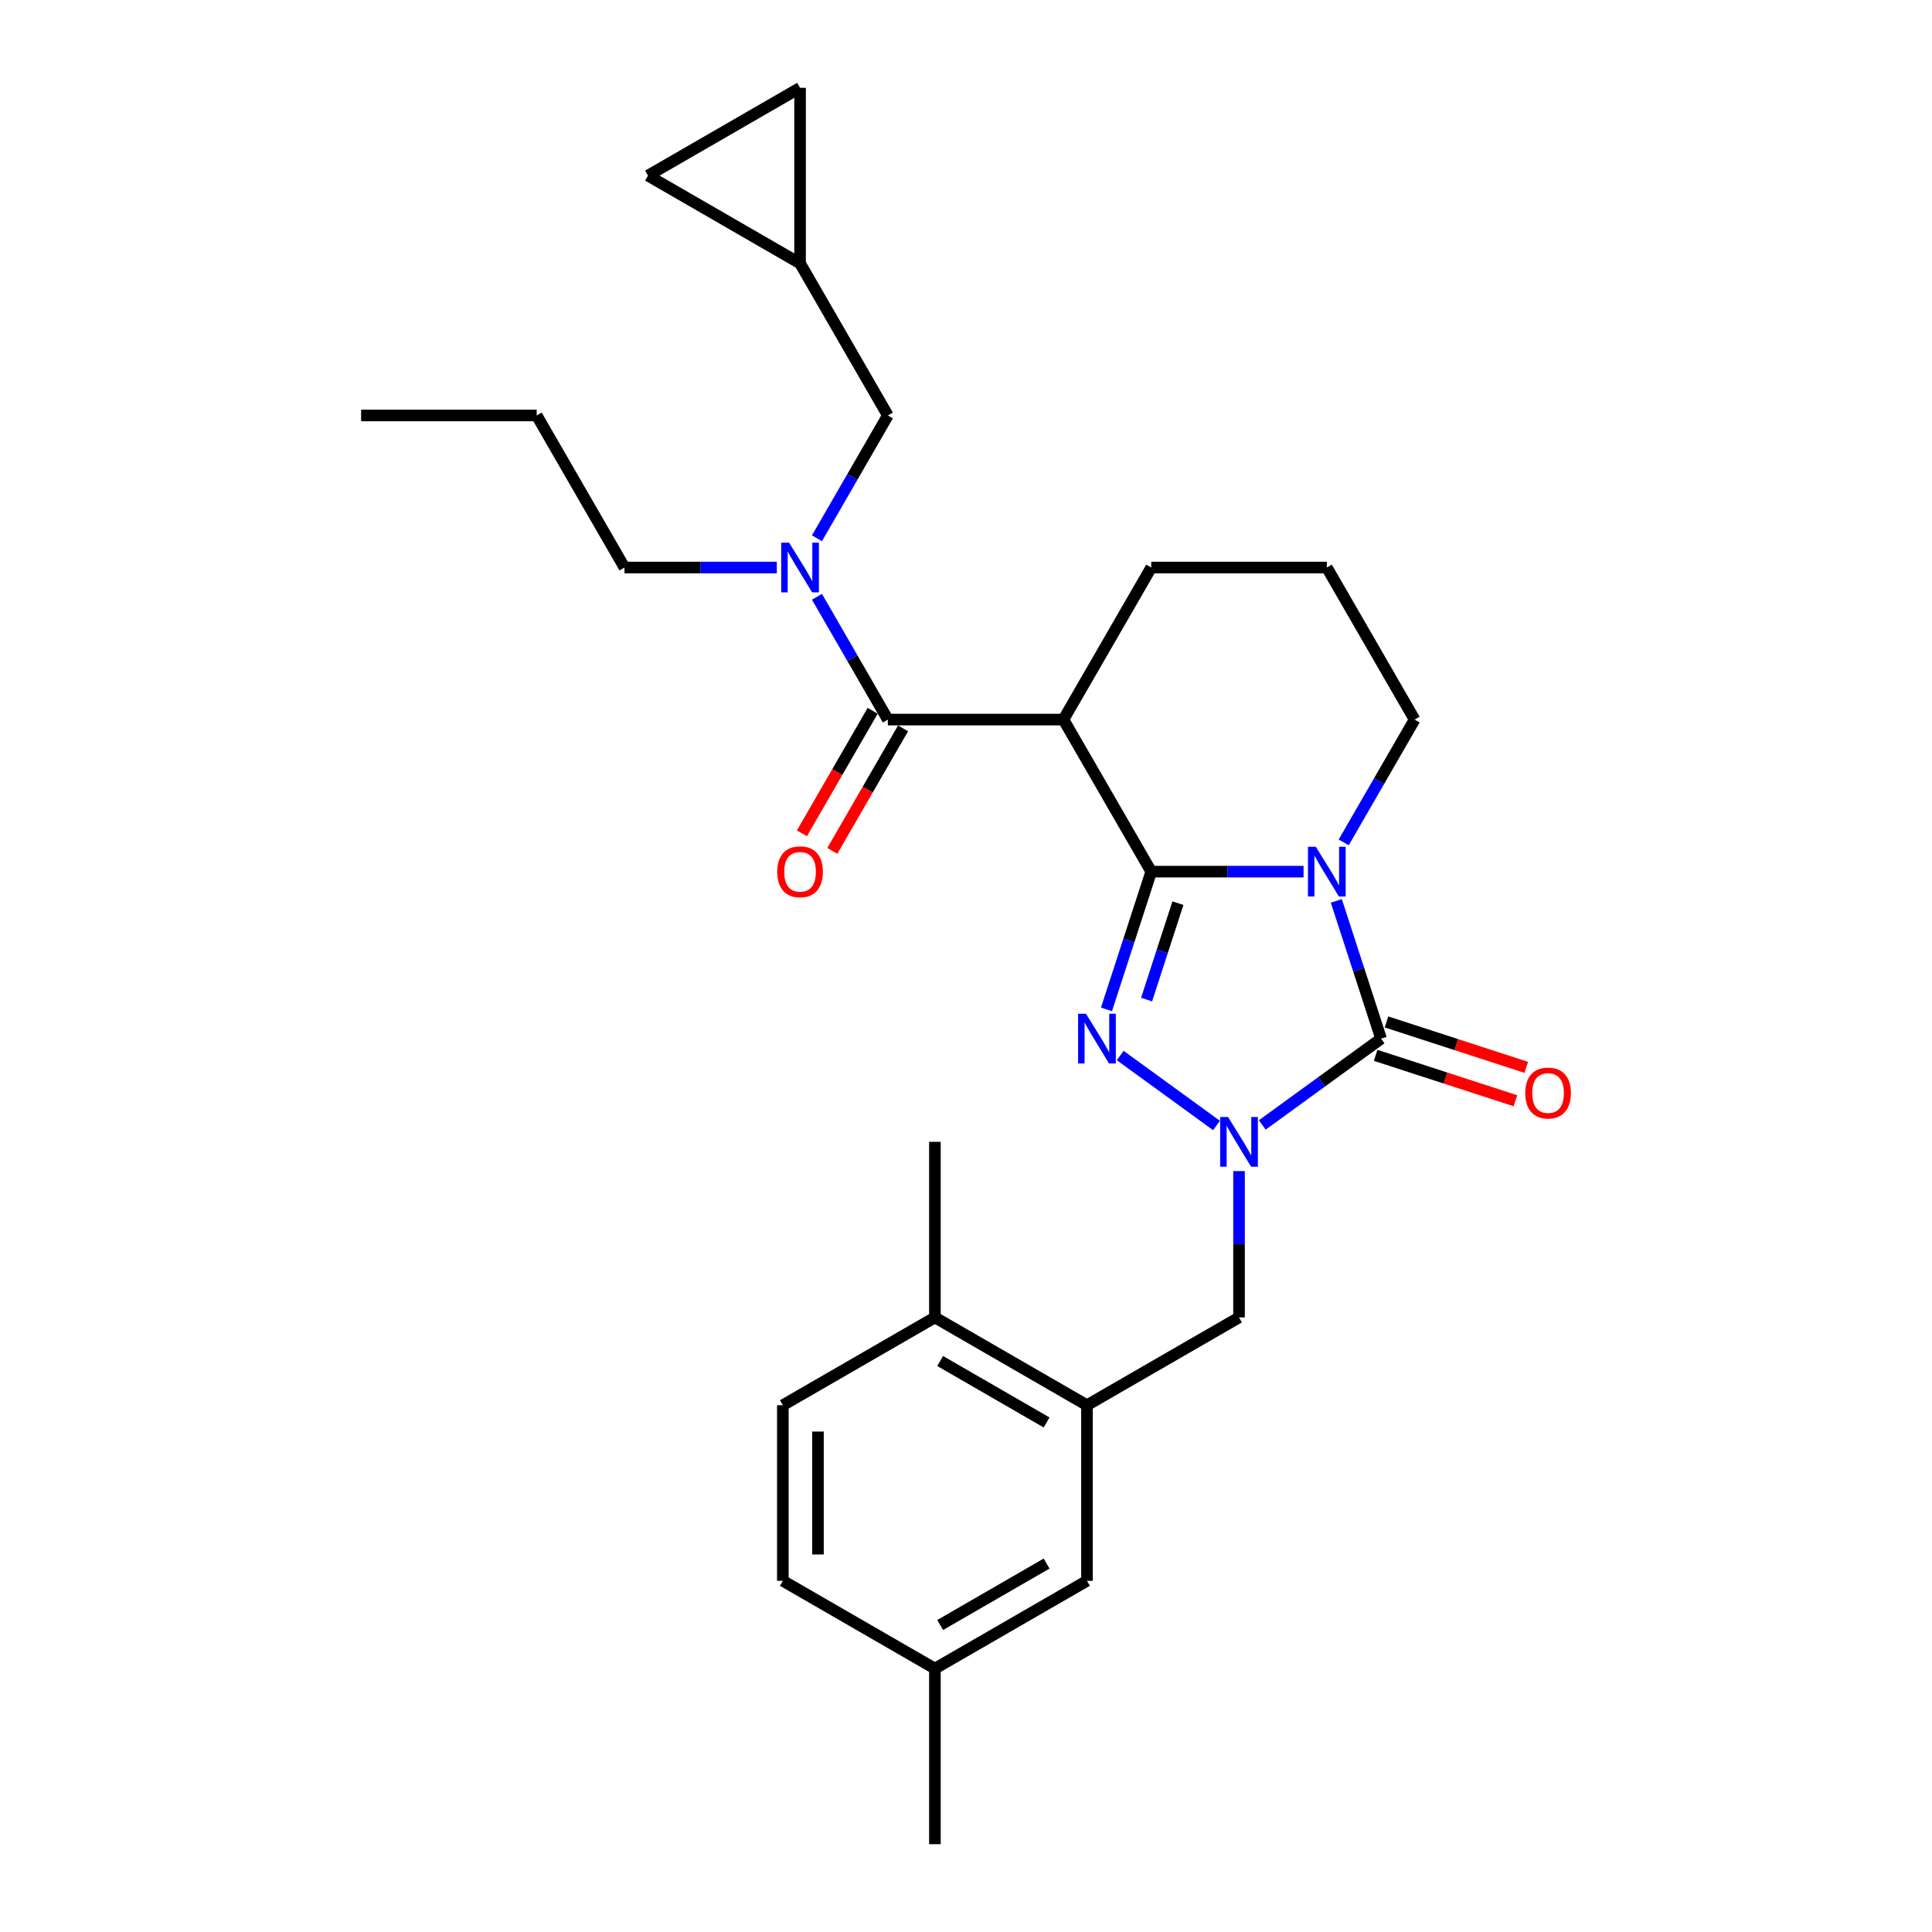 <?xml version='1.0' encoding='iso-8859-1'?>
<svg version='1.1' baseProfile='full'
              xmlns='http://www.w3.org/2000/svg'
                      xmlns:rdkit='http://www.rdkit.org/xml'
                      xmlns:xlink='http://www.w3.org/1999/xlink'
                  xml:space='preserve'
width='1000px' height='1000px' viewBox='0 0 1000 1000'>
<!-- END OF HEADER -->
<rect style='opacity:1.0;fill:#FFFFFF;stroke:none' width='1000' height='1000' x='0' y='0'> </rect>
<path class='bond-0' d='M 595.878,451.163 L 635.302,451.163' style='fill:none;fill-rule:evenodd;stroke:#000000;stroke-width:6px;stroke-linecap:butt;stroke-linejoin:miter;stroke-opacity:1' />
<path class='bond-0' d='M 635.302,451.163 L 674.727,451.163' style='fill:none;fill-rule:evenodd;stroke:#0000FF;stroke-width:6px;stroke-linecap:butt;stroke-linejoin:miter;stroke-opacity:1' />
<path class='bond-1' d='M 595.878,451.163 L 584.295,486.809' style='fill:none;fill-rule:evenodd;stroke:#000000;stroke-width:6px;stroke-linecap:butt;stroke-linejoin:miter;stroke-opacity:1' />
<path class='bond-1' d='M 584.295,486.809 L 572.713,522.456' style='fill:none;fill-rule:evenodd;stroke:#0000FF;stroke-width:6px;stroke-linecap:butt;stroke-linejoin:miter;stroke-opacity:1' />
<path class='bond-1' d='M 609.69,467.473 L 601.582,492.426' style='fill:none;fill-rule:evenodd;stroke:#000000;stroke-width:6px;stroke-linecap:butt;stroke-linejoin:miter;stroke-opacity:1' />
<path class='bond-1' d='M 601.582,492.426 L 593.474,517.379' style='fill:none;fill-rule:evenodd;stroke:#0000FF;stroke-width:6px;stroke-linecap:butt;stroke-linejoin:miter;stroke-opacity:1' />
<path class='bond-4' d='M 595.878,451.163 L 550.436,372.456' style='fill:none;fill-rule:evenodd;stroke:#000000;stroke-width:6px;stroke-linecap:butt;stroke-linejoin:miter;stroke-opacity:1' />
<path class='bond-3' d='M 691.679,466.304 L 703.262,501.95' style='fill:none;fill-rule:evenodd;stroke:#0000FF;stroke-width:6px;stroke-linecap:butt;stroke-linejoin:miter;stroke-opacity:1' />
<path class='bond-3' d='M 703.262,501.95 L 714.844,537.597' style='fill:none;fill-rule:evenodd;stroke:#000000;stroke-width:6px;stroke-linecap:butt;stroke-linejoin:miter;stroke-opacity:1' />
<path class='bond-17' d='M 695.502,436.022 L 713.851,404.239' style='fill:none;fill-rule:evenodd;stroke:#0000FF;stroke-width:6px;stroke-linecap:butt;stroke-linejoin:miter;stroke-opacity:1' />
<path class='bond-17' d='M 713.851,404.239 L 732.201,372.456' style='fill:none;fill-rule:evenodd;stroke:#000000;stroke-width:6px;stroke-linecap:butt;stroke-linejoin:miter;stroke-opacity:1' />
<path class='bond-2' d='M 579.826,546.339 L 629.658,582.544' style='fill:none;fill-rule:evenodd;stroke:#0000FF;stroke-width:6px;stroke-linecap:butt;stroke-linejoin:miter;stroke-opacity:1' />
<path class='bond-7' d='M 641.319,606.157 L 641.319,644.028' style='fill:none;fill-rule:evenodd;stroke:#0000FF;stroke-width:6px;stroke-linecap:butt;stroke-linejoin:miter;stroke-opacity:1' />
<path class='bond-7' d='M 641.319,644.028 L 641.319,681.898' style='fill:none;fill-rule:evenodd;stroke:#000000;stroke-width:6px;stroke-linecap:butt;stroke-linejoin:miter;stroke-opacity:1' />
<path class='bond-28' d='M 653.352,582.274 L 684.098,559.935' style='fill:none;fill-rule:evenodd;stroke:#0000FF;stroke-width:6px;stroke-linecap:butt;stroke-linejoin:miter;stroke-opacity:1' />
<path class='bond-28' d='M 684.098,559.935 L 714.844,537.597' style='fill:none;fill-rule:evenodd;stroke:#000000;stroke-width:6px;stroke-linecap:butt;stroke-linejoin:miter;stroke-opacity:1' />
<path class='bond-9' d='M 712.036,546.24 L 748.209,557.994' style='fill:none;fill-rule:evenodd;stroke:#000000;stroke-width:6px;stroke-linecap:butt;stroke-linejoin:miter;stroke-opacity:1' />
<path class='bond-9' d='M 748.209,557.994 L 784.383,569.747' style='fill:none;fill-rule:evenodd;stroke:#FF0000;stroke-width:6px;stroke-linecap:butt;stroke-linejoin:miter;stroke-opacity:1' />
<path class='bond-9' d='M 717.652,528.953 L 753.826,540.707' style='fill:none;fill-rule:evenodd;stroke:#000000;stroke-width:6px;stroke-linecap:butt;stroke-linejoin:miter;stroke-opacity:1' />
<path class='bond-9' d='M 753.826,540.707 L 790,552.46' style='fill:none;fill-rule:evenodd;stroke:#FF0000;stroke-width:6px;stroke-linecap:butt;stroke-linejoin:miter;stroke-opacity:1' />
<path class='bond-5' d='M 550.436,372.456 L 459.554,372.456' style='fill:none;fill-rule:evenodd;stroke:#000000;stroke-width:6px;stroke-linecap:butt;stroke-linejoin:miter;stroke-opacity:1' />
<path class='bond-19' d='M 550.436,372.456 L 595.878,293.75' style='fill:none;fill-rule:evenodd;stroke:#000000;stroke-width:6px;stroke-linecap:butt;stroke-linejoin:miter;stroke-opacity:1' />
<path class='bond-6' d='M 459.554,372.456 L 441.204,340.673' style='fill:none;fill-rule:evenodd;stroke:#000000;stroke-width:6px;stroke-linecap:butt;stroke-linejoin:miter;stroke-opacity:1' />
<path class='bond-6' d='M 441.204,340.673 L 422.855,308.891' style='fill:none;fill-rule:evenodd;stroke:#0000FF;stroke-width:6px;stroke-linecap:butt;stroke-linejoin:miter;stroke-opacity:1' />
<path class='bond-14' d='M 451.683,367.912 L 433.376,399.622' style='fill:none;fill-rule:evenodd;stroke:#000000;stroke-width:6px;stroke-linecap:butt;stroke-linejoin:miter;stroke-opacity:1' />
<path class='bond-14' d='M 433.376,399.622 L 415.068,431.332' style='fill:none;fill-rule:evenodd;stroke:#FF0000;stroke-width:6px;stroke-linecap:butt;stroke-linejoin:miter;stroke-opacity:1' />
<path class='bond-14' d='M 467.425,377 L 449.117,408.71' style='fill:none;fill-rule:evenodd;stroke:#000000;stroke-width:6px;stroke-linecap:butt;stroke-linejoin:miter;stroke-opacity:1' />
<path class='bond-14' d='M 449.117,408.71 L 430.809,440.42' style='fill:none;fill-rule:evenodd;stroke:#FF0000;stroke-width:6px;stroke-linecap:butt;stroke-linejoin:miter;stroke-opacity:1' />
<path class='bond-11' d='M 422.855,278.609 L 441.204,246.826' style='fill:none;fill-rule:evenodd;stroke:#0000FF;stroke-width:6px;stroke-linecap:butt;stroke-linejoin:miter;stroke-opacity:1' />
<path class='bond-11' d='M 441.204,246.826 L 459.554,215.043' style='fill:none;fill-rule:evenodd;stroke:#000000;stroke-width:6px;stroke-linecap:butt;stroke-linejoin:miter;stroke-opacity:1' />
<path class='bond-22' d='M 402.08,293.75 L 362.655,293.75' style='fill:none;fill-rule:evenodd;stroke:#0000FF;stroke-width:6px;stroke-linecap:butt;stroke-linejoin:miter;stroke-opacity:1' />
<path class='bond-22' d='M 362.655,293.75 L 323.231,293.75' style='fill:none;fill-rule:evenodd;stroke:#000000;stroke-width:6px;stroke-linecap:butt;stroke-linejoin:miter;stroke-opacity:1' />
<path class='bond-8' d='M 641.319,681.898 L 562.612,727.34' style='fill:none;fill-rule:evenodd;stroke:#000000;stroke-width:6px;stroke-linecap:butt;stroke-linejoin:miter;stroke-opacity:1' />
<path class='bond-15' d='M 562.612,727.34 L 483.906,681.898' style='fill:none;fill-rule:evenodd;stroke:#000000;stroke-width:6px;stroke-linecap:butt;stroke-linejoin:miter;stroke-opacity:1' />
<path class='bond-15' d='M 541.718,736.265 L 486.624,704.456' style='fill:none;fill-rule:evenodd;stroke:#000000;stroke-width:6px;stroke-linecap:butt;stroke-linejoin:miter;stroke-opacity:1' />
<path class='bond-16' d='M 562.612,727.34 L 562.612,818.222' style='fill:none;fill-rule:evenodd;stroke:#000000;stroke-width:6px;stroke-linecap:butt;stroke-linejoin:miter;stroke-opacity:1' />
<path class='bond-10' d='M 414.113,136.337 L 459.554,215.043' style='fill:none;fill-rule:evenodd;stroke:#000000;stroke-width:6px;stroke-linecap:butt;stroke-linejoin:miter;stroke-opacity:1' />
<path class='bond-12' d='M 414.113,136.337 L 335.406,90.896' style='fill:none;fill-rule:evenodd;stroke:#000000;stroke-width:6px;stroke-linecap:butt;stroke-linejoin:miter;stroke-opacity:1' />
<path class='bond-13' d='M 414.113,136.337 L 414.113,45.455' style='fill:none;fill-rule:evenodd;stroke:#000000;stroke-width:6px;stroke-linecap:butt;stroke-linejoin:miter;stroke-opacity:1' />
<path class='bond-30' d='M 335.406,90.896 L 414.113,45.455' style='fill:none;fill-rule:evenodd;stroke:#000000;stroke-width:6px;stroke-linecap:butt;stroke-linejoin:miter;stroke-opacity:1' />
<path class='bond-18' d='M 483.906,681.898 L 405.199,727.34' style='fill:none;fill-rule:evenodd;stroke:#000000;stroke-width:6px;stroke-linecap:butt;stroke-linejoin:miter;stroke-opacity:1' />
<path class='bond-24' d='M 483.906,681.898 L 483.906,591.016' style='fill:none;fill-rule:evenodd;stroke:#000000;stroke-width:6px;stroke-linecap:butt;stroke-linejoin:miter;stroke-opacity:1' />
<path class='bond-20' d='M 562.612,818.222 L 483.906,863.663' style='fill:none;fill-rule:evenodd;stroke:#000000;stroke-width:6px;stroke-linecap:butt;stroke-linejoin:miter;stroke-opacity:1' />
<path class='bond-20' d='M 541.718,809.297 L 486.624,841.106' style='fill:none;fill-rule:evenodd;stroke:#000000;stroke-width:6px;stroke-linecap:butt;stroke-linejoin:miter;stroke-opacity:1' />
<path class='bond-29' d='M 732.201,372.456 L 686.76,293.75' style='fill:none;fill-rule:evenodd;stroke:#000000;stroke-width:6px;stroke-linecap:butt;stroke-linejoin:miter;stroke-opacity:1' />
<path class='bond-31' d='M 405.199,727.34 L 405.199,818.222' style='fill:none;fill-rule:evenodd;stroke:#000000;stroke-width:6px;stroke-linecap:butt;stroke-linejoin:miter;stroke-opacity:1' />
<path class='bond-31' d='M 423.376,740.972 L 423.376,804.59' style='fill:none;fill-rule:evenodd;stroke:#000000;stroke-width:6px;stroke-linecap:butt;stroke-linejoin:miter;stroke-opacity:1' />
<path class='bond-23' d='M 595.878,293.75 L 686.76,293.75' style='fill:none;fill-rule:evenodd;stroke:#000000;stroke-width:6px;stroke-linecap:butt;stroke-linejoin:miter;stroke-opacity:1' />
<path class='bond-21' d='M 483.906,863.663 L 405.199,818.222' style='fill:none;fill-rule:evenodd;stroke:#000000;stroke-width:6px;stroke-linecap:butt;stroke-linejoin:miter;stroke-opacity:1' />
<path class='bond-25' d='M 483.906,863.663 L 483.906,954.545' style='fill:none;fill-rule:evenodd;stroke:#000000;stroke-width:6px;stroke-linecap:butt;stroke-linejoin:miter;stroke-opacity:1' />
<path class='bond-26' d='M 323.231,293.75 L 277.789,215.043' style='fill:none;fill-rule:evenodd;stroke:#000000;stroke-width:6px;stroke-linecap:butt;stroke-linejoin:miter;stroke-opacity:1' />
<path class='bond-27' d='M 277.789,215.043 L 186.907,215.043' style='fill:none;fill-rule:evenodd;stroke:#000000;stroke-width:6px;stroke-linecap:butt;stroke-linejoin:miter;stroke-opacity:1' />
<path  class='atom-1' d='M 681.071 438.294
L 689.505 451.926
Q 690.341 453.271, 691.686 455.707
Q 693.031 458.142, 693.103 458.288
L 693.103 438.294
L 696.521 438.294
L 696.521 464.031
L 692.994 464.031
L 683.943 449.127
Q 682.888 447.382, 681.761 445.382
Q 680.671 443.383, 680.344 442.765
L 680.344 464.031
L 676.999 464.031
L 676.999 438.294
L 681.071 438.294
' fill='#0000FF'/>
<path  class='atom-2' d='M 562.104 524.728
L 570.538 538.36
Q 571.374 539.705, 572.719 542.141
Q 574.064 544.577, 574.137 544.722
L 574.137 524.728
L 577.554 524.728
L 577.554 550.466
L 574.028 550.466
L 564.976 535.561
Q 563.922 533.816, 562.795 531.817
Q 561.704 529.817, 561.377 529.199
L 561.377 550.466
L 558.033 550.466
L 558.033 524.728
L 562.104 524.728
' fill='#0000FF'/>
<path  class='atom-3' d='M 635.629 578.147
L 644.063 591.78
Q 644.899 593.125, 646.245 595.56
Q 647.59 597.996, 647.662 598.141
L 647.662 578.147
L 651.079 578.147
L 651.079 603.885
L 647.553 603.885
L 638.501 588.98
Q 637.447 587.235, 636.32 585.236
Q 635.23 583.237, 634.902 582.619
L 634.902 603.885
L 631.558 603.885
L 631.558 578.147
L 635.629 578.147
' fill='#0000FF'/>
<path  class='atom-7' d='M 408.424 280.881
L 416.857 294.513
Q 417.694 295.858, 419.039 298.294
Q 420.384 300.729, 420.456 300.875
L 420.456 280.881
L 423.874 280.881
L 423.874 306.619
L 420.347 306.619
L 411.295 291.714
Q 410.241 289.969, 409.114 287.97
Q 408.024 285.97, 407.697 285.352
L 407.697 306.619
L 404.352 306.619
L 404.352 280.881
L 408.424 280.881
' fill='#0000FF'/>
<path  class='atom-10' d='M 789.464 565.754
Q 789.464 559.574, 792.517 556.12
Q 795.571 552.667, 801.278 552.667
Q 806.986 552.667, 810.039 556.12
Q 813.093 559.574, 813.093 565.754
Q 813.093 572.006, 810.003 575.569
Q 806.913 579.095, 801.278 579.095
Q 795.607 579.095, 792.517 575.569
Q 789.464 572.043, 789.464 565.754
M 801.278 576.187
Q 805.204 576.187, 807.313 573.57
Q 809.458 570.916, 809.458 565.754
Q 809.458 560.701, 807.313 558.156
Q 805.204 555.575, 801.278 555.575
Q 797.352 555.575, 795.207 558.12
Q 793.099 560.664, 793.099 565.754
Q 793.099 570.952, 795.207 573.57
Q 797.352 576.187, 801.278 576.187
' fill='#FF0000'/>
<path  class='atom-15' d='M 402.298 451.235
Q 402.298 445.055, 405.352 441.602
Q 408.405 438.148, 414.113 438.148
Q 419.82 438.148, 422.874 441.602
Q 425.928 445.055, 425.928 451.235
Q 425.928 457.488, 422.838 461.051
Q 419.748 464.577, 414.113 464.577
Q 408.442 464.577, 405.352 461.051
Q 402.298 457.524, 402.298 451.235
M 414.113 461.669
Q 418.039 461.669, 420.147 459.051
Q 422.292 456.397, 422.292 451.235
Q 422.292 446.182, 420.147 443.637
Q 418.039 441.056, 414.113 441.056
Q 410.187 441.056, 408.042 443.601
Q 405.933 446.146, 405.933 451.235
Q 405.933 456.434, 408.042 459.051
Q 410.187 461.669, 414.113 461.669
' fill='#FF0000'/>
</svg>
